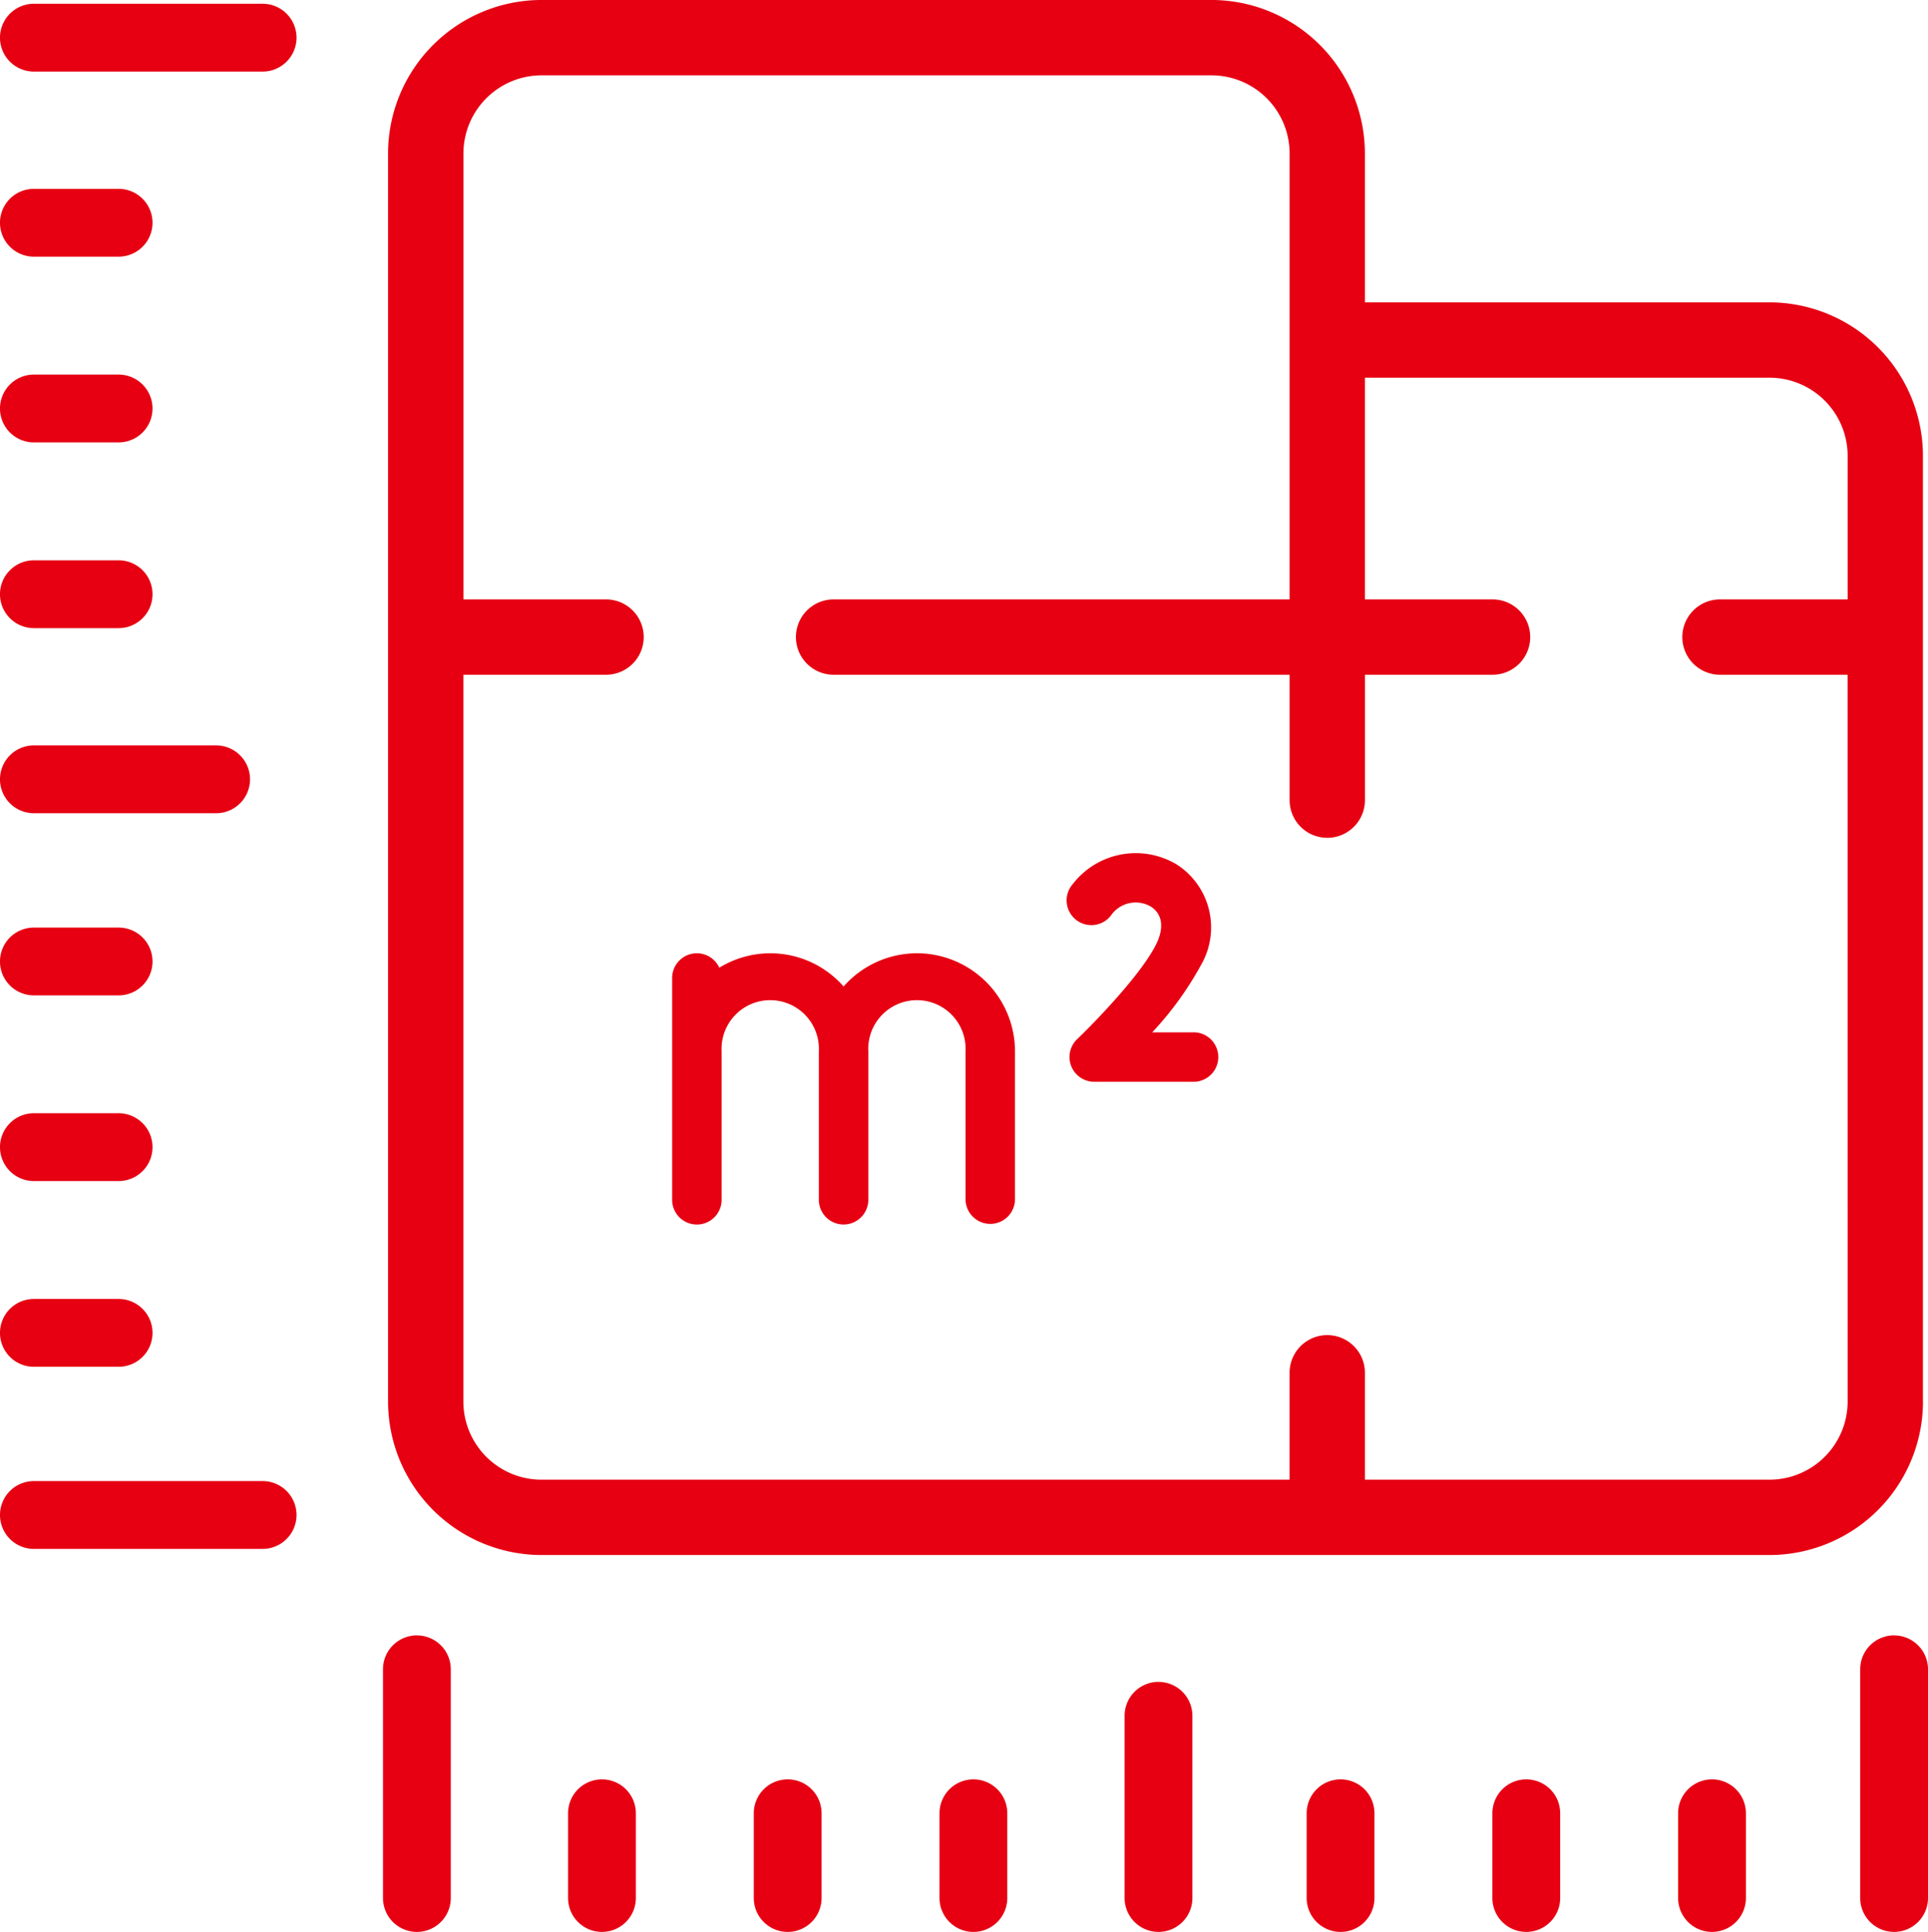 <svg xmlns="http://www.w3.org/2000/svg" width="134.658" height="134.921" viewBox="0 0 134.658 134.921">
  <g id="数字で知る-敷地面積" transform="translate(0)">
    <path id="パス_49250" data-name="パス 49250" d="M357.061,871.23a2.367,2.367,0,0,0-2.367,2.367v15.975a2.367,2.367,0,1,0,4.735,0V873.6a2.367,2.367,0,0,0-2.367-2.367" transform="translate(-327.944 -757.019)" fill="#e60012"/>
    <path id="パス_49251" data-name="パス 49251" d="M468.236,871.23a2.367,2.367,0,0,0-2.367,2.367v15.975a2.367,2.367,0,1,0,4.735,0V873.6a2.367,2.367,0,0,0-2.367-2.367" transform="translate(-335.946 -757.019)" fill="#e60012"/>
    <path id="パス_49252" data-name="パス 49252" d="M412.874,874.73a2.367,2.367,0,0,0-2.367,2.367v12.727a2.367,2.367,0,1,0,4.735,0V877.1a2.367,2.367,0,0,0-2.367-2.367" transform="translate(-331.961 -757.271)" fill="#e60012"/>
    <path id="パス_49253" data-name="パス 49253" d="M398.944,882.067a2.367,2.367,0,0,0-2.367,2.367v5.918a2.367,2.367,0,1,0,4.735,0v-5.918a2.367,2.367,0,0,0-2.367-2.367" transform="translate(-330.959 -757.799)" fill="#e60012"/>
    <path id="パス_49254" data-name="パス 49254" d="M384.967,882.067a2.367,2.367,0,0,0-2.367,2.367v5.918a2.367,2.367,0,1,0,4.735,0v-5.918a2.367,2.367,0,0,0-2.367-2.367" transform="translate(-329.953 -757.799)" fill="#e60012"/>
    <path id="パス_49255" data-name="パス 49255" d="M370.989,882.067a2.367,2.367,0,0,0-2.367,2.367v5.918a2.367,2.367,0,1,0,4.735,0v-5.918a2.367,2.367,0,0,0-2.367-2.367" transform="translate(-328.947 -757.799)" fill="#e60012"/>
    <path id="パス_49256" data-name="パス 49256" d="M454.532,882.067a2.367,2.367,0,0,0-2.367,2.367v5.918a2.367,2.367,0,1,0,4.735,0v-5.918a2.367,2.367,0,0,0-2.367-2.367" transform="translate(-334.96 -757.799)" fill="#e60012"/>
    <path id="パス_49257" data-name="パス 49257" d="M440.554,882.067a2.367,2.367,0,0,0-2.367,2.367v5.918a2.367,2.367,0,1,0,4.735,0v-5.918a2.367,2.367,0,0,0-2.367-2.367" transform="translate(-333.954 -757.799)" fill="#e60012"/>
    <path id="パス_49258" data-name="パス 49258" d="M426.577,882.067a2.367,2.367,0,0,0-2.367,2.367v5.918a2.367,2.367,0,1,0,4.735,0v-5.918a2.367,2.367,0,0,0-2.367-2.367" transform="translate(-332.948 -757.799)" fill="#e60012"/>
    <path id="パス_49259" data-name="パス 49259" d="M344.211,748.444H328.236a2.368,2.368,0,0,0,0,4.736h15.975a2.368,2.368,0,0,0,0-4.736" transform="translate(-325.869 -748.181)" fill="#e60012"/>
    <path id="パス_49260" data-name="パス 49260" d="M344.211,859.619H328.236a2.368,2.368,0,0,0,0,4.736h15.975a2.368,2.368,0,0,0,0-4.736" transform="translate(-325.869 -756.183)" fill="#e60012"/>
    <path id="パス_49261" data-name="パス 49261" d="M328.236,808.992h12.727a2.368,2.368,0,0,0,0-4.736H328.236a2.368,2.368,0,0,0,0,4.736" transform="translate(-325.869 -752.198)" fill="#e60012"/>
    <path id="パス_49262" data-name="パス 49262" d="M328.236,795.063h5.917a2.368,2.368,0,0,0,0-4.736h-5.917a2.368,2.368,0,0,0,0,4.736" transform="translate(-325.869 -751.195)" fill="#e60012"/>
    <path id="パス_49263" data-name="パス 49263" d="M328.236,781.085h5.917a2.367,2.367,0,0,0,0-4.735h-5.917a2.367,2.367,0,1,0,0,4.735" transform="translate(-325.869 -750.189)" fill="#e60012"/>
    <path id="パス_49264" data-name="パス 49264" d="M328.236,767.108h5.917a2.368,2.368,0,0,0,0-4.736h-5.917a2.368,2.368,0,0,0,0,4.736" transform="translate(-325.869 -749.183)" fill="#e60012"/>
    <path id="パス_49265" data-name="パス 49265" d="M328.236,850.651h5.917a2.368,2.368,0,0,0,0-4.736h-5.917a2.368,2.368,0,0,0,0,4.736" transform="translate(-325.869 -755.197)" fill="#e60012"/>
    <path id="パス_49266" data-name="パス 49266" d="M328.236,836.673h5.917a2.368,2.368,0,0,0,0-4.736h-5.917a2.368,2.368,0,0,0,0,4.736" transform="translate(-325.869 -754.19)" fill="#e60012"/>
    <path id="パス_49267" data-name="パス 49267" d="M328.236,822.7h5.917a2.368,2.368,0,0,0,0-4.736h-5.917a2.368,2.368,0,0,0,0,4.736" transform="translate(-325.869 -753.184)" fill="#e60012"/>
    <path id="パス_49268" data-name="パス 49268" d="M462.275,846.043V779.995a10.729,10.729,0,0,0-10.718-10.718H423.3v-10.4a10.729,10.729,0,0,0-10.717-10.718h-46.79a10.73,10.73,0,0,0-10.718,10.718v87.165a10.73,10.73,0,0,0,10.718,10.718h85.767a10.73,10.73,0,0,0,10.718-10.718m-5.261,0a5.463,5.463,0,0,1-5.457,5.457H423.3v-7.467a2.63,2.63,0,0,0-5.26,0V851.5H365.791a5.463,5.463,0,0,1-5.457-5.457v-50.76H370.3a2.63,2.63,0,1,0,0-5.261h-9.962V758.878a5.463,5.463,0,0,1,5.457-5.457h46.79a5.463,5.463,0,0,1,5.457,5.457v31.144h-31.85a2.63,2.63,0,1,0,0,5.261h31.85v8.759a2.63,2.63,0,1,0,5.26,0v-8.759h8.914a2.63,2.63,0,0,0,0-5.261H423.3V774.538h28.26a5.463,5.463,0,0,1,5.457,5.457v10.027H448.1a2.63,2.63,0,0,0,0,5.261h8.913Z" transform="translate(-327.971 -748.16)" fill="#e60012"/>
    <path id="パス_49269" data-name="パス 49269" d="M393.553,819.9a6.831,6.831,0,0,0-5.124,2.318,6.807,6.807,0,0,0-8.68-1.311,1.725,1.725,0,0,0-3.294.72v15.446a1.728,1.728,0,1,0,3.455,0V826.749a3.4,3.4,0,1,1,6.791,0v10.322a1.728,1.728,0,1,0,3.455,0V826.749a3.4,3.4,0,1,1,6.791,0v10.322a1.727,1.727,0,1,0,3.454,0V826.749a6.858,6.858,0,0,0-6.85-6.851" transform="translate(-329.51 -753.324)" fill="#e60012"/>
    <path id="パス_49270" data-name="パス 49270" d="M415.048,824.877h-2.923a23.08,23.08,0,0,0,3.419-4.725,5.23,5.23,0,0,0-1.663-6.969,5.562,5.562,0,0,0-7.316,1.352,1.728,1.728,0,1,0,2.658,2.208,2.1,2.1,0,0,1,2.8-.65c.8.509.944,1.446.407,2.569-1,2.1-4.345,5.543-5.549,6.692a1.728,1.728,0,0,0,1.193,2.977h6.978a1.728,1.728,0,0,0,0-3.455" transform="translate(-331.649 -752.781)" fill="#e60012"/>
  </g>
</svg>
